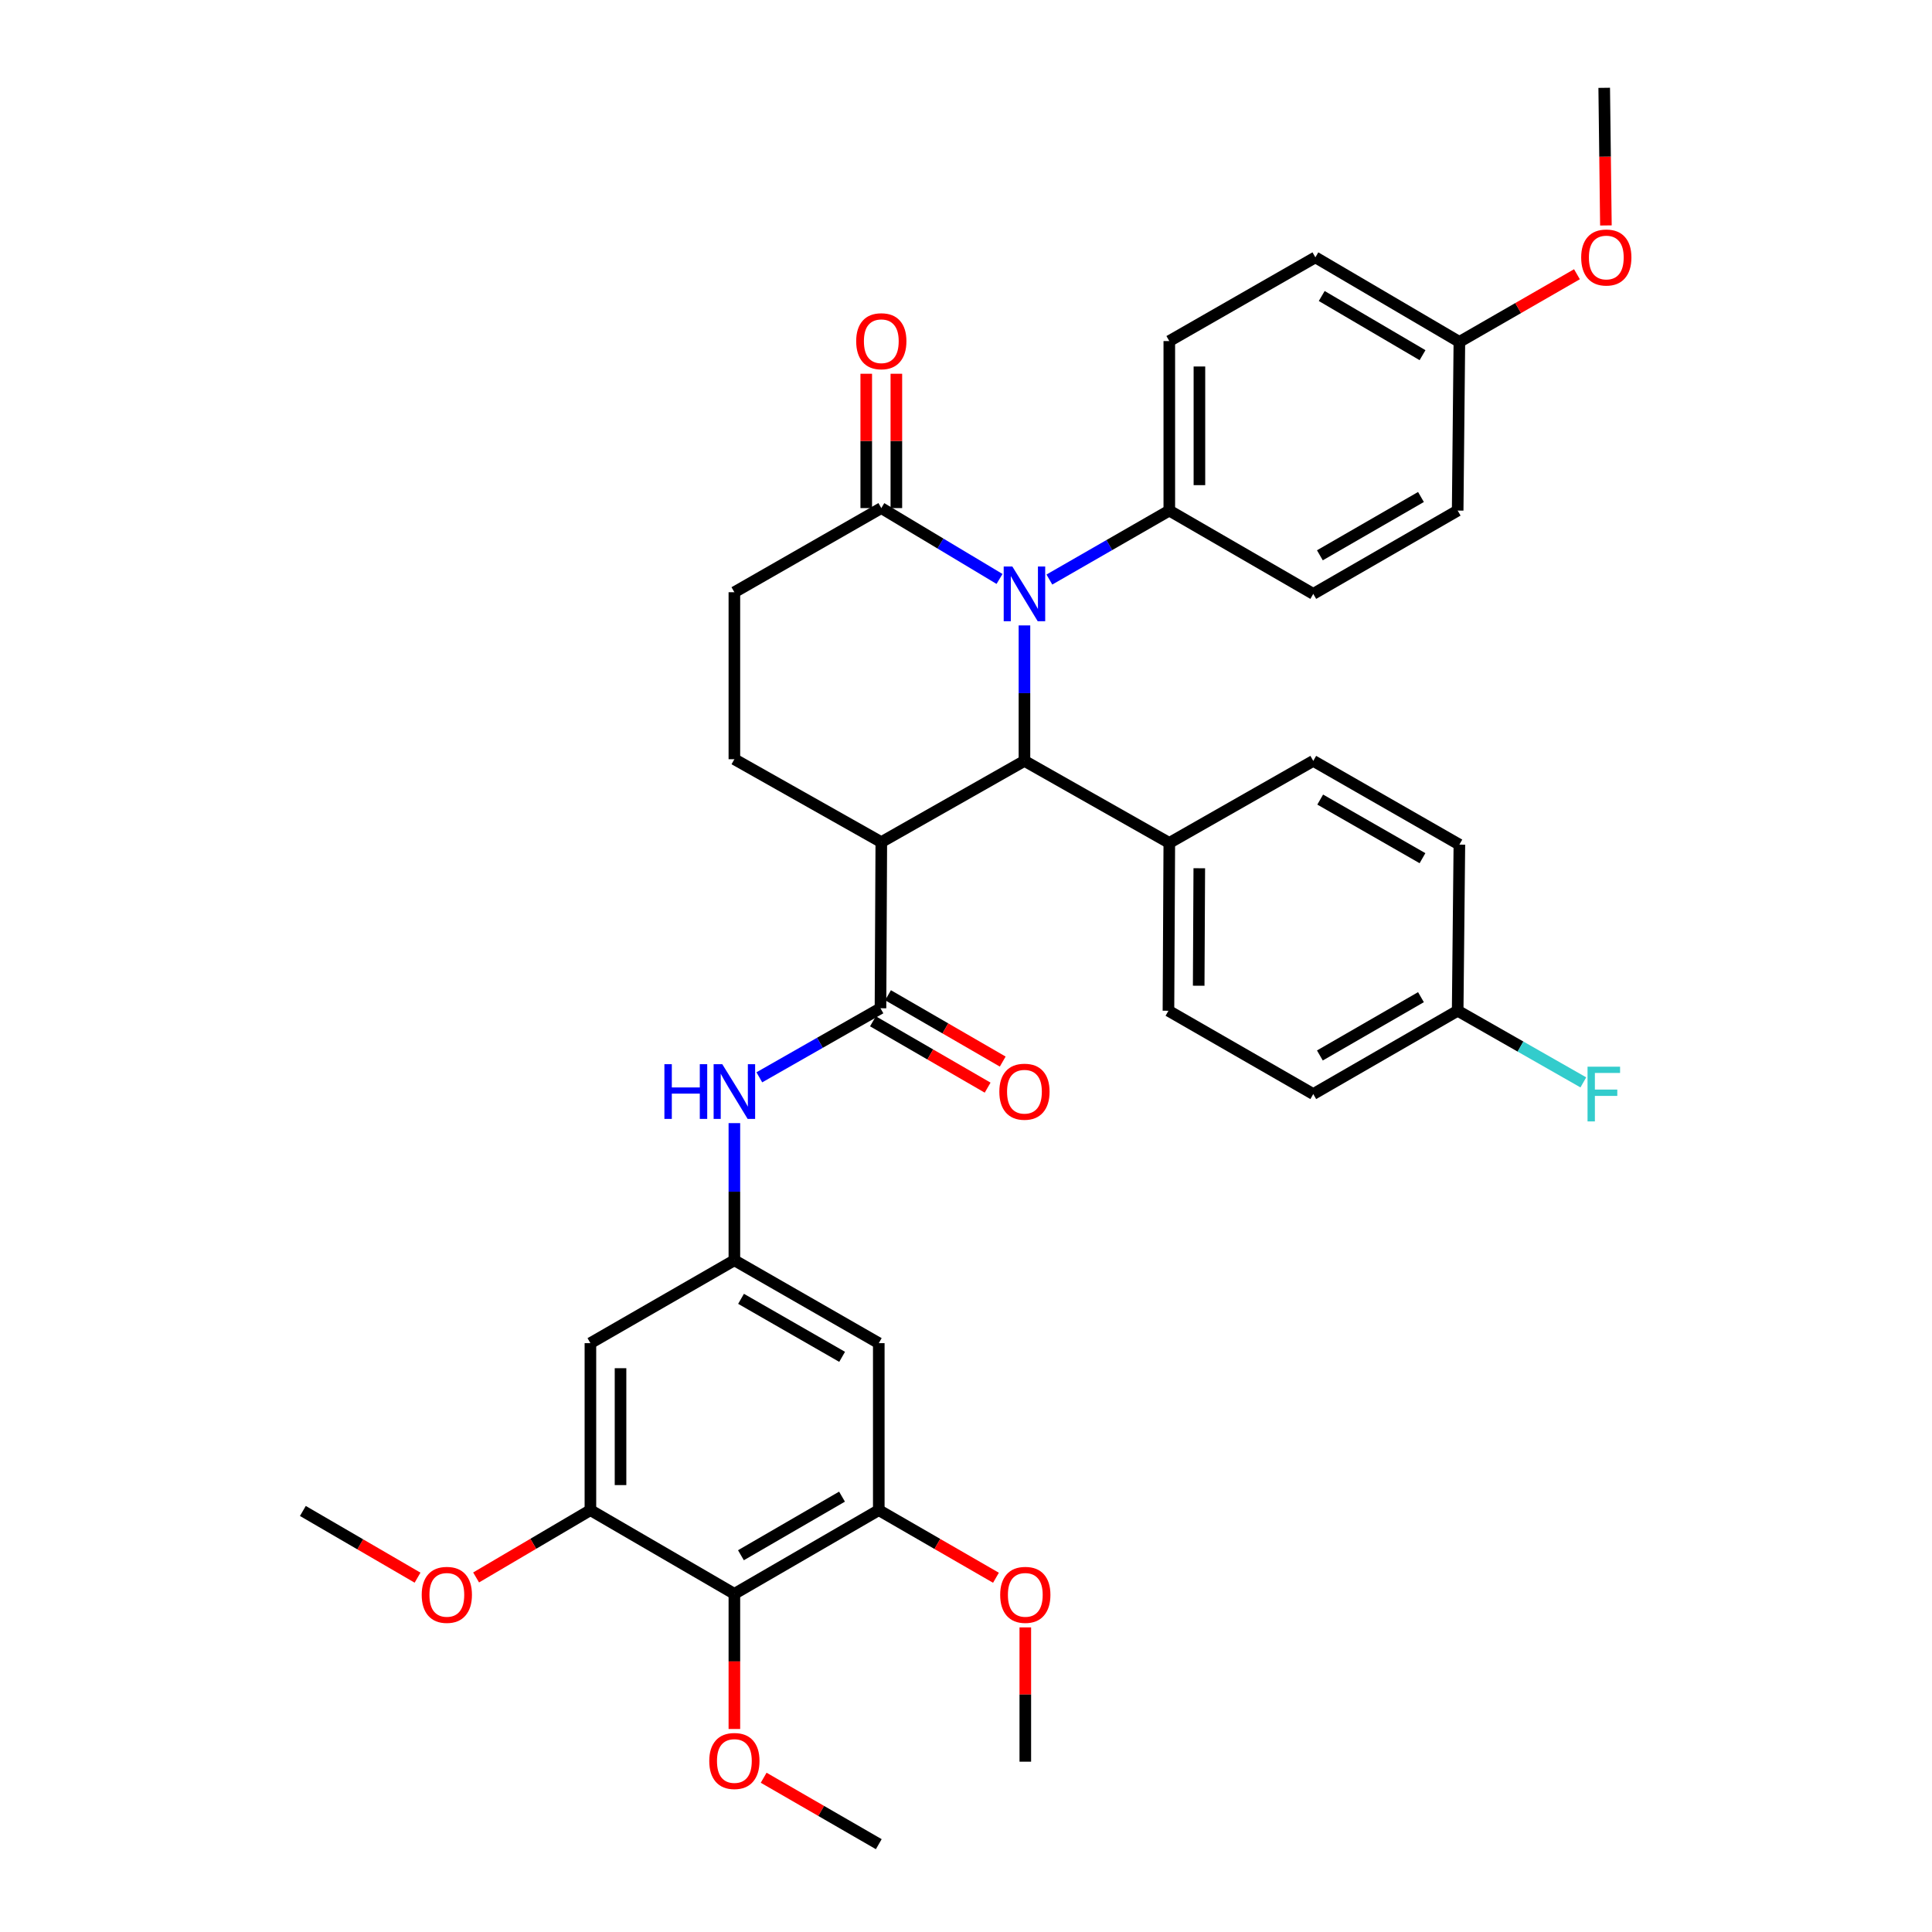 <?xml version='1.0' encoding='iso-8859-1'?>
<svg version='1.1' baseProfile='full'
              xmlns='http://www.w3.org/2000/svg'
                      xmlns:rdkit='http://www.rdkit.org/xml'
                      xmlns:xlink='http://www.w3.org/1999/xlink'
                  xml:space='preserve'
width='1000px' height='1000px' viewBox='0 0 1000 1000'>
<!-- END OF HEADER -->
<rect style='opacity:1.0;fill:#FFFFFF;stroke:none' width='1000' height='1000' x='0' y='0'> </rect>
<path class='bond-0' d='M 530.254,323.713 L 530.254,358.773' style='fill:none;fill-rule:evenodd;stroke:#0000FF;stroke-width:6px;stroke-linecap:butt;stroke-linejoin:miter;stroke-opacity:1' />
<path class='bond-0' d='M 530.254,358.773 L 530.254,393.833' style='fill:none;fill-rule:evenodd;stroke:#000000;stroke-width:6px;stroke-linecap:butt;stroke-linejoin:miter;stroke-opacity:1' />
<path class='bond-3' d='M 517.354,299.661 L 486.758,281.323' style='fill:none;fill-rule:evenodd;stroke:#0000FF;stroke-width:6px;stroke-linecap:butt;stroke-linejoin:miter;stroke-opacity:1' />
<path class='bond-3' d='M 486.758,281.323 L 456.162,262.985' style='fill:none;fill-rule:evenodd;stroke:#000000;stroke-width:6px;stroke-linecap:butt;stroke-linejoin:miter;stroke-opacity:1' />
<path class='bond-12' d='M 543.156,299.972 L 574.192,282.124' style='fill:none;fill-rule:evenodd;stroke:#0000FF;stroke-width:6px;stroke-linecap:butt;stroke-linejoin:miter;stroke-opacity:1' />
<path class='bond-12' d='M 574.192,282.124 L 605.229,264.275' style='fill:none;fill-rule:evenodd;stroke:#000000;stroke-width:6px;stroke-linecap:butt;stroke-linejoin:miter;stroke-opacity:1' />
<path class='bond-1' d='M 530.254,393.833 L 456.162,435.884' style='fill:none;fill-rule:evenodd;stroke:#000000;stroke-width:6px;stroke-linecap:butt;stroke-linejoin:miter;stroke-opacity:1' />
<path class='bond-13' d='M 530.254,393.833 L 605.229,436.291' style='fill:none;fill-rule:evenodd;stroke:#000000;stroke-width:6px;stroke-linecap:butt;stroke-linejoin:miter;stroke-opacity:1' />
<path class='bond-2' d='M 456.162,435.884 L 455.737,521.874' style='fill:none;fill-rule:evenodd;stroke:#000000;stroke-width:6px;stroke-linecap:butt;stroke-linejoin:miter;stroke-opacity:1' />
<path class='bond-37' d='M 456.162,435.884 L 380.112,392.967' style='fill:none;fill-rule:evenodd;stroke:#000000;stroke-width:6px;stroke-linecap:butt;stroke-linejoin:miter;stroke-opacity:1' />
<path class='bond-5' d='M 455.737,521.874 L 424.383,539.747' style='fill:none;fill-rule:evenodd;stroke:#000000;stroke-width:6px;stroke-linecap:butt;stroke-linejoin:miter;stroke-opacity:1' />
<path class='bond-5' d='M 424.383,539.747 L 393.029,557.62' style='fill:none;fill-rule:evenodd;stroke:#0000FF;stroke-width:6px;stroke-linecap:butt;stroke-linejoin:miter;stroke-opacity:1' />
<path class='bond-15' d='M 451.835,528.62 L 481.517,545.792' style='fill:none;fill-rule:evenodd;stroke:#000000;stroke-width:6px;stroke-linecap:butt;stroke-linejoin:miter;stroke-opacity:1' />
<path class='bond-15' d='M 481.517,545.792 L 511.199,562.963' style='fill:none;fill-rule:evenodd;stroke:#FF0000;stroke-width:6px;stroke-linecap:butt;stroke-linejoin:miter;stroke-opacity:1' />
<path class='bond-15' d='M 459.64,515.128 L 489.322,532.299' style='fill:none;fill-rule:evenodd;stroke:#000000;stroke-width:6px;stroke-linecap:butt;stroke-linejoin:miter;stroke-opacity:1' />
<path class='bond-15' d='M 489.322,532.299 L 519.004,549.47' style='fill:none;fill-rule:evenodd;stroke:#FF0000;stroke-width:6px;stroke-linecap:butt;stroke-linejoin:miter;stroke-opacity:1' />
<path class='bond-14' d='M 456.162,262.985 L 380.112,306.535' style='fill:none;fill-rule:evenodd;stroke:#000000;stroke-width:6px;stroke-linecap:butt;stroke-linejoin:miter;stroke-opacity:1' />
<path class='bond-16' d='M 463.955,262.985 L 463.955,228.221' style='fill:none;fill-rule:evenodd;stroke:#000000;stroke-width:6px;stroke-linecap:butt;stroke-linejoin:miter;stroke-opacity:1' />
<path class='bond-16' d='M 463.955,228.221 L 463.955,193.457' style='fill:none;fill-rule:evenodd;stroke:#FF0000;stroke-width:6px;stroke-linecap:butt;stroke-linejoin:miter;stroke-opacity:1' />
<path class='bond-16' d='M 448.368,262.985 L 448.368,228.221' style='fill:none;fill-rule:evenodd;stroke:#000000;stroke-width:6px;stroke-linecap:butt;stroke-linejoin:miter;stroke-opacity:1' />
<path class='bond-16' d='M 448.368,228.221 L 448.368,193.457' style='fill:none;fill-rule:evenodd;stroke:#FF0000;stroke-width:6px;stroke-linecap:butt;stroke-linejoin:miter;stroke-opacity:1' />
<path class='bond-4' d='M 380.112,824.971 L 454.854,781.647' style='fill:none;fill-rule:evenodd;stroke:#000000;stroke-width:6px;stroke-linecap:butt;stroke-linejoin:miter;stroke-opacity:1' />
<path class='bond-4' d='M 383.507,804.987 L 435.826,774.66' style='fill:none;fill-rule:evenodd;stroke:#000000;stroke-width:6px;stroke-linecap:butt;stroke-linejoin:miter;stroke-opacity:1' />
<path class='bond-21' d='M 380.112,824.971 L 380.112,859.947' style='fill:none;fill-rule:evenodd;stroke:#000000;stroke-width:6px;stroke-linecap:butt;stroke-linejoin:miter;stroke-opacity:1' />
<path class='bond-21' d='M 380.112,859.947 L 380.112,894.922' style='fill:none;fill-rule:evenodd;stroke:#FF0000;stroke-width:6px;stroke-linecap:butt;stroke-linejoin:miter;stroke-opacity:1' />
<path class='bond-39' d='M 380.112,824.971 L 305.596,781.647' style='fill:none;fill-rule:evenodd;stroke:#000000;stroke-width:6px;stroke-linecap:butt;stroke-linejoin:miter;stroke-opacity:1' />
<path class='bond-8' d='M 380.112,581.325 L 380.112,616.82' style='fill:none;fill-rule:evenodd;stroke:#0000FF;stroke-width:6px;stroke-linecap:butt;stroke-linejoin:miter;stroke-opacity:1' />
<path class='bond-8' d='M 380.112,616.82 L 380.112,652.315' style='fill:none;fill-rule:evenodd;stroke:#000000;stroke-width:6px;stroke-linecap:butt;stroke-linejoin:miter;stroke-opacity:1' />
<path class='bond-6' d='M 454.854,781.647 L 454.854,695.215' style='fill:none;fill-rule:evenodd;stroke:#000000;stroke-width:6px;stroke-linecap:butt;stroke-linejoin:miter;stroke-opacity:1' />
<path class='bond-22' d='M 454.854,781.647 L 485.18,799.147' style='fill:none;fill-rule:evenodd;stroke:#000000;stroke-width:6px;stroke-linecap:butt;stroke-linejoin:miter;stroke-opacity:1' />
<path class='bond-22' d='M 485.18,799.147 L 515.506,816.647' style='fill:none;fill-rule:evenodd;stroke:#FF0000;stroke-width:6px;stroke-linecap:butt;stroke-linejoin:miter;stroke-opacity:1' />
<path class='bond-7' d='M 305.596,781.647 L 305.596,695.215' style='fill:none;fill-rule:evenodd;stroke:#000000;stroke-width:6px;stroke-linecap:butt;stroke-linejoin:miter;stroke-opacity:1' />
<path class='bond-7' d='M 321.184,768.682 L 321.184,708.179' style='fill:none;fill-rule:evenodd;stroke:#000000;stroke-width:6px;stroke-linecap:butt;stroke-linejoin:miter;stroke-opacity:1' />
<path class='bond-23' d='M 305.596,781.647 L 276.016,799.067' style='fill:none;fill-rule:evenodd;stroke:#000000;stroke-width:6px;stroke-linecap:butt;stroke-linejoin:miter;stroke-opacity:1' />
<path class='bond-23' d='M 276.016,799.067 L 246.435,816.487' style='fill:none;fill-rule:evenodd;stroke:#FF0000;stroke-width:6px;stroke-linecap:butt;stroke-linejoin:miter;stroke-opacity:1' />
<path class='bond-10' d='M 380.112,652.315 L 305.596,695.215' style='fill:none;fill-rule:evenodd;stroke:#000000;stroke-width:6px;stroke-linecap:butt;stroke-linejoin:miter;stroke-opacity:1' />
<path class='bond-11' d='M 380.112,652.315 L 454.854,695.215' style='fill:none;fill-rule:evenodd;stroke:#000000;stroke-width:6px;stroke-linecap:butt;stroke-linejoin:miter;stroke-opacity:1' />
<path class='bond-11' d='M 383.564,672.268 L 435.883,702.298' style='fill:none;fill-rule:evenodd;stroke:#000000;stroke-width:6px;stroke-linecap:butt;stroke-linejoin:miter;stroke-opacity:1' />
<path class='bond-9' d='M 380.112,392.967 L 380.112,306.535' style='fill:none;fill-rule:evenodd;stroke:#000000;stroke-width:6px;stroke-linecap:butt;stroke-linejoin:miter;stroke-opacity:1' />
<path class='bond-17' d='M 605.229,264.275 L 605.229,176.536' style='fill:none;fill-rule:evenodd;stroke:#000000;stroke-width:6px;stroke-linecap:butt;stroke-linejoin:miter;stroke-opacity:1' />
<path class='bond-17' d='M 620.816,251.114 L 620.816,189.697' style='fill:none;fill-rule:evenodd;stroke:#000000;stroke-width:6px;stroke-linecap:butt;stroke-linejoin:miter;stroke-opacity:1' />
<path class='bond-18' d='M 605.229,264.275 L 679.745,307.392' style='fill:none;fill-rule:evenodd;stroke:#000000;stroke-width:6px;stroke-linecap:butt;stroke-linejoin:miter;stroke-opacity:1' />
<path class='bond-19' d='M 605.229,436.291 L 604.787,523.165' style='fill:none;fill-rule:evenodd;stroke:#000000;stroke-width:6px;stroke-linecap:butt;stroke-linejoin:miter;stroke-opacity:1' />
<path class='bond-19' d='M 620.75,449.401 L 620.441,510.213' style='fill:none;fill-rule:evenodd;stroke:#000000;stroke-width:6px;stroke-linecap:butt;stroke-linejoin:miter;stroke-opacity:1' />
<path class='bond-20' d='M 605.229,436.291 L 679.745,393.833' style='fill:none;fill-rule:evenodd;stroke:#000000;stroke-width:6px;stroke-linecap:butt;stroke-linejoin:miter;stroke-opacity:1' />
<path class='bond-29' d='M 605.229,176.536 L 680.836,133.203' style='fill:none;fill-rule:evenodd;stroke:#000000;stroke-width:6px;stroke-linecap:butt;stroke-linejoin:miter;stroke-opacity:1' />
<path class='bond-28' d='M 679.745,307.392 L 754.487,264.275' style='fill:none;fill-rule:evenodd;stroke:#000000;stroke-width:6px;stroke-linecap:butt;stroke-linejoin:miter;stroke-opacity:1' />
<path class='bond-28' d='M 683.168,287.423 L 735.487,257.241' style='fill:none;fill-rule:evenodd;stroke:#000000;stroke-width:6px;stroke-linecap:butt;stroke-linejoin:miter;stroke-opacity:1' />
<path class='bond-27' d='M 604.787,523.165 L 679.745,566.281' style='fill:none;fill-rule:evenodd;stroke:#000000;stroke-width:6px;stroke-linecap:butt;stroke-linejoin:miter;stroke-opacity:1' />
<path class='bond-26' d='M 679.745,393.833 L 755.37,437.174' style='fill:none;fill-rule:evenodd;stroke:#000000;stroke-width:6px;stroke-linecap:butt;stroke-linejoin:miter;stroke-opacity:1' />
<path class='bond-26' d='M 683.338,413.858 L 736.276,444.197' style='fill:none;fill-rule:evenodd;stroke:#000000;stroke-width:6px;stroke-linecap:butt;stroke-linejoin:miter;stroke-opacity:1' />
<path class='bond-32' d='M 395.27,920.152 L 425.062,937.349' style='fill:none;fill-rule:evenodd;stroke:#FF0000;stroke-width:6px;stroke-linecap:butt;stroke-linejoin:miter;stroke-opacity:1' />
<path class='bond-32' d='M 425.062,937.349 L 454.854,954.545' style='fill:none;fill-rule:evenodd;stroke:#000000;stroke-width:6px;stroke-linecap:butt;stroke-linejoin:miter;stroke-opacity:1' />
<path class='bond-33' d='M 530.695,842.333 L 530.695,877.089' style='fill:none;fill-rule:evenodd;stroke:#FF0000;stroke-width:6px;stroke-linecap:butt;stroke-linejoin:miter;stroke-opacity:1' />
<path class='bond-33' d='M 530.695,877.089 L 530.695,911.845' style='fill:none;fill-rule:evenodd;stroke:#000000;stroke-width:6px;stroke-linecap:butt;stroke-linejoin:miter;stroke-opacity:1' />
<path class='bond-34' d='M 216.124,816.598 L 186.443,799.334' style='fill:none;fill-rule:evenodd;stroke:#FF0000;stroke-width:6px;stroke-linecap:butt;stroke-linejoin:miter;stroke-opacity:1' />
<path class='bond-34' d='M 186.443,799.334 L 156.763,782.071' style='fill:none;fill-rule:evenodd;stroke:#000000;stroke-width:6px;stroke-linecap:butt;stroke-linejoin:miter;stroke-opacity:1' />
<path class='bond-24' d='M 754.487,523.165 L 755.37,437.174' style='fill:none;fill-rule:evenodd;stroke:#000000;stroke-width:6px;stroke-linecap:butt;stroke-linejoin:miter;stroke-opacity:1' />
<path class='bond-30' d='M 754.487,523.165 L 787.01,541.703' style='fill:none;fill-rule:evenodd;stroke:#000000;stroke-width:6px;stroke-linecap:butt;stroke-linejoin:miter;stroke-opacity:1' />
<path class='bond-30' d='M 787.01,541.703 L 819.532,560.241' style='fill:none;fill-rule:evenodd;stroke:#33CCCC;stroke-width:6px;stroke-linecap:butt;stroke-linejoin:miter;stroke-opacity:1' />
<path class='bond-38' d='M 754.487,523.165 L 679.745,566.281' style='fill:none;fill-rule:evenodd;stroke:#000000;stroke-width:6px;stroke-linecap:butt;stroke-linejoin:miter;stroke-opacity:1' />
<path class='bond-38' d='M 735.487,516.13 L 683.168,546.312' style='fill:none;fill-rule:evenodd;stroke:#000000;stroke-width:6px;stroke-linecap:butt;stroke-linejoin:miter;stroke-opacity:1' />
<path class='bond-25' d='M 755.37,176.96 L 754.487,264.275' style='fill:none;fill-rule:evenodd;stroke:#000000;stroke-width:6px;stroke-linecap:butt;stroke-linejoin:miter;stroke-opacity:1' />
<path class='bond-31' d='M 755.37,176.96 L 785.798,159.453' style='fill:none;fill-rule:evenodd;stroke:#000000;stroke-width:6px;stroke-linecap:butt;stroke-linejoin:miter;stroke-opacity:1' />
<path class='bond-31' d='M 785.798,159.453 L 816.226,141.945' style='fill:none;fill-rule:evenodd;stroke:#FF0000;stroke-width:6px;stroke-linecap:butt;stroke-linejoin:miter;stroke-opacity:1' />
<path class='bond-36' d='M 755.37,176.96 L 680.836,133.203' style='fill:none;fill-rule:evenodd;stroke:#000000;stroke-width:6px;stroke-linecap:butt;stroke-linejoin:miter;stroke-opacity:1' />
<path class='bond-36' d='M 736.298,183.839 L 684.125,153.209' style='fill:none;fill-rule:evenodd;stroke:#000000;stroke-width:6px;stroke-linecap:butt;stroke-linejoin:miter;stroke-opacity:1' />
<path class='bond-35' d='M 831.216,116.689 L 830.776,81.072' style='fill:none;fill-rule:evenodd;stroke:#FF0000;stroke-width:6px;stroke-linecap:butt;stroke-linejoin:miter;stroke-opacity:1' />
<path class='bond-35' d='M 830.776,81.072 L 830.337,45.455' style='fill:none;fill-rule:evenodd;stroke:#000000;stroke-width:6px;stroke-linecap:butt;stroke-linejoin:miter;stroke-opacity:1' />
<path  class='atom-0' d='M 523.994 293.232
L 533.274 308.232
Q 534.194 309.712, 535.674 312.392
Q 537.154 315.072, 537.234 315.232
L 537.234 293.232
L 540.994 293.232
L 540.994 321.552
L 537.114 321.552
L 527.154 305.152
Q 525.994 303.232, 524.754 301.032
Q 523.554 298.832, 523.194 298.152
L 523.194 321.552
L 519.514 321.552
L 519.514 293.232
L 523.994 293.232
' fill='#0000FF'/>
<path  class='atom-6' d='M 343.892 550.822
L 347.732 550.822
L 347.732 562.862
L 362.212 562.862
L 362.212 550.822
L 366.052 550.822
L 366.052 579.142
L 362.212 579.142
L 362.212 566.062
L 347.732 566.062
L 347.732 579.142
L 343.892 579.142
L 343.892 550.822
' fill='#0000FF'/>
<path  class='atom-6' d='M 373.852 550.822
L 383.132 565.822
Q 384.052 567.302, 385.532 569.982
Q 387.012 572.662, 387.092 572.822
L 387.092 550.822
L 390.852 550.822
L 390.852 579.142
L 386.972 579.142
L 377.012 562.742
Q 375.852 560.822, 374.612 558.622
Q 373.412 556.422, 373.052 555.742
L 373.052 579.142
L 369.372 579.142
L 369.372 550.822
L 373.852 550.822
' fill='#0000FF'/>
<path  class='atom-16' d='M 517.254 565.062
Q 517.254 558.262, 520.614 554.462
Q 523.974 550.662, 530.254 550.662
Q 536.534 550.662, 539.894 554.462
Q 543.254 558.262, 543.254 565.062
Q 543.254 571.942, 539.854 575.862
Q 536.454 579.742, 530.254 579.742
Q 524.014 579.742, 520.614 575.862
Q 517.254 571.982, 517.254 565.062
M 530.254 576.542
Q 534.574 576.542, 536.894 573.662
Q 539.254 570.742, 539.254 565.062
Q 539.254 559.502, 536.894 556.702
Q 534.574 553.862, 530.254 553.862
Q 525.934 553.862, 523.574 556.662
Q 521.254 559.462, 521.254 565.062
Q 521.254 570.782, 523.574 573.662
Q 525.934 576.542, 530.254 576.542
' fill='#FF0000'/>
<path  class='atom-17' d='M 443.162 176.616
Q 443.162 169.816, 446.522 166.016
Q 449.882 162.216, 456.162 162.216
Q 462.442 162.216, 465.802 166.016
Q 469.162 169.816, 469.162 176.616
Q 469.162 183.496, 465.762 187.416
Q 462.362 191.296, 456.162 191.296
Q 449.922 191.296, 446.522 187.416
Q 443.162 183.536, 443.162 176.616
M 456.162 188.096
Q 460.482 188.096, 462.802 185.216
Q 465.162 182.296, 465.162 176.616
Q 465.162 171.056, 462.802 168.256
Q 460.482 165.416, 456.162 165.416
Q 451.842 165.416, 449.482 168.216
Q 447.162 171.016, 447.162 176.616
Q 447.162 182.336, 449.482 185.216
Q 451.842 188.096, 456.162 188.096
' fill='#FF0000'/>
<path  class='atom-22' d='M 367.112 911.483
Q 367.112 904.683, 370.472 900.883
Q 373.832 897.083, 380.112 897.083
Q 386.392 897.083, 389.752 900.883
Q 393.112 904.683, 393.112 911.483
Q 393.112 918.363, 389.712 922.283
Q 386.312 926.163, 380.112 926.163
Q 373.872 926.163, 370.472 922.283
Q 367.112 918.403, 367.112 911.483
M 380.112 922.963
Q 384.432 922.963, 386.752 920.083
Q 389.112 917.163, 389.112 911.483
Q 389.112 905.923, 386.752 903.123
Q 384.432 900.283, 380.112 900.283
Q 375.792 900.283, 373.432 903.083
Q 371.112 905.883, 371.112 911.483
Q 371.112 917.203, 373.432 920.083
Q 375.792 922.963, 380.112 922.963
' fill='#FF0000'/>
<path  class='atom-23' d='M 517.695 825.493
Q 517.695 818.693, 521.055 814.893
Q 524.415 811.093, 530.695 811.093
Q 536.975 811.093, 540.335 814.893
Q 543.695 818.693, 543.695 825.493
Q 543.695 832.373, 540.295 836.293
Q 536.895 840.173, 530.695 840.173
Q 524.455 840.173, 521.055 836.293
Q 517.695 832.413, 517.695 825.493
M 530.695 836.973
Q 535.015 836.973, 537.335 834.093
Q 539.695 831.173, 539.695 825.493
Q 539.695 819.933, 537.335 817.133
Q 535.015 814.293, 530.695 814.293
Q 526.375 814.293, 524.015 817.093
Q 521.695 819.893, 521.695 825.493
Q 521.695 831.213, 524.015 834.093
Q 526.375 836.973, 530.695 836.973
' fill='#FF0000'/>
<path  class='atom-24' d='M 218.279 825.493
Q 218.279 818.693, 221.639 814.893
Q 224.999 811.093, 231.279 811.093
Q 237.559 811.093, 240.919 814.893
Q 244.279 818.693, 244.279 825.493
Q 244.279 832.373, 240.879 836.293
Q 237.479 840.173, 231.279 840.173
Q 225.039 840.173, 221.639 836.293
Q 218.279 832.413, 218.279 825.493
M 231.279 836.973
Q 235.599 836.973, 237.919 834.093
Q 240.279 831.173, 240.279 825.493
Q 240.279 819.933, 237.919 817.133
Q 235.599 814.293, 231.279 814.293
Q 226.959 814.293, 224.599 817.093
Q 222.279 819.893, 222.279 825.493
Q 222.279 831.213, 224.599 834.093
Q 226.959 836.973, 231.279 836.973
' fill='#FF0000'/>
<path  class='atom-31' d='M 821.709 552.121
L 838.549 552.121
L 838.549 555.361
L 825.509 555.361
L 825.509 563.961
L 837.109 563.961
L 837.109 567.241
L 825.509 567.241
L 825.509 580.441
L 821.709 580.441
L 821.709 552.121
' fill='#33CCCC'/>
<path  class='atom-32' d='M 818.419 133.283
Q 818.419 126.483, 821.779 122.683
Q 825.139 118.883, 831.419 118.883
Q 837.699 118.883, 841.059 122.683
Q 844.419 126.483, 844.419 133.283
Q 844.419 140.163, 841.019 144.083
Q 837.619 147.963, 831.419 147.963
Q 825.179 147.963, 821.779 144.083
Q 818.419 140.203, 818.419 133.283
M 831.419 144.763
Q 835.739 144.763, 838.059 141.883
Q 840.419 138.963, 840.419 133.283
Q 840.419 127.723, 838.059 124.923
Q 835.739 122.083, 831.419 122.083
Q 827.099 122.083, 824.739 124.883
Q 822.419 127.683, 822.419 133.283
Q 822.419 139.003, 824.739 141.883
Q 827.099 144.763, 831.419 144.763
' fill='#FF0000'/>
</svg>
